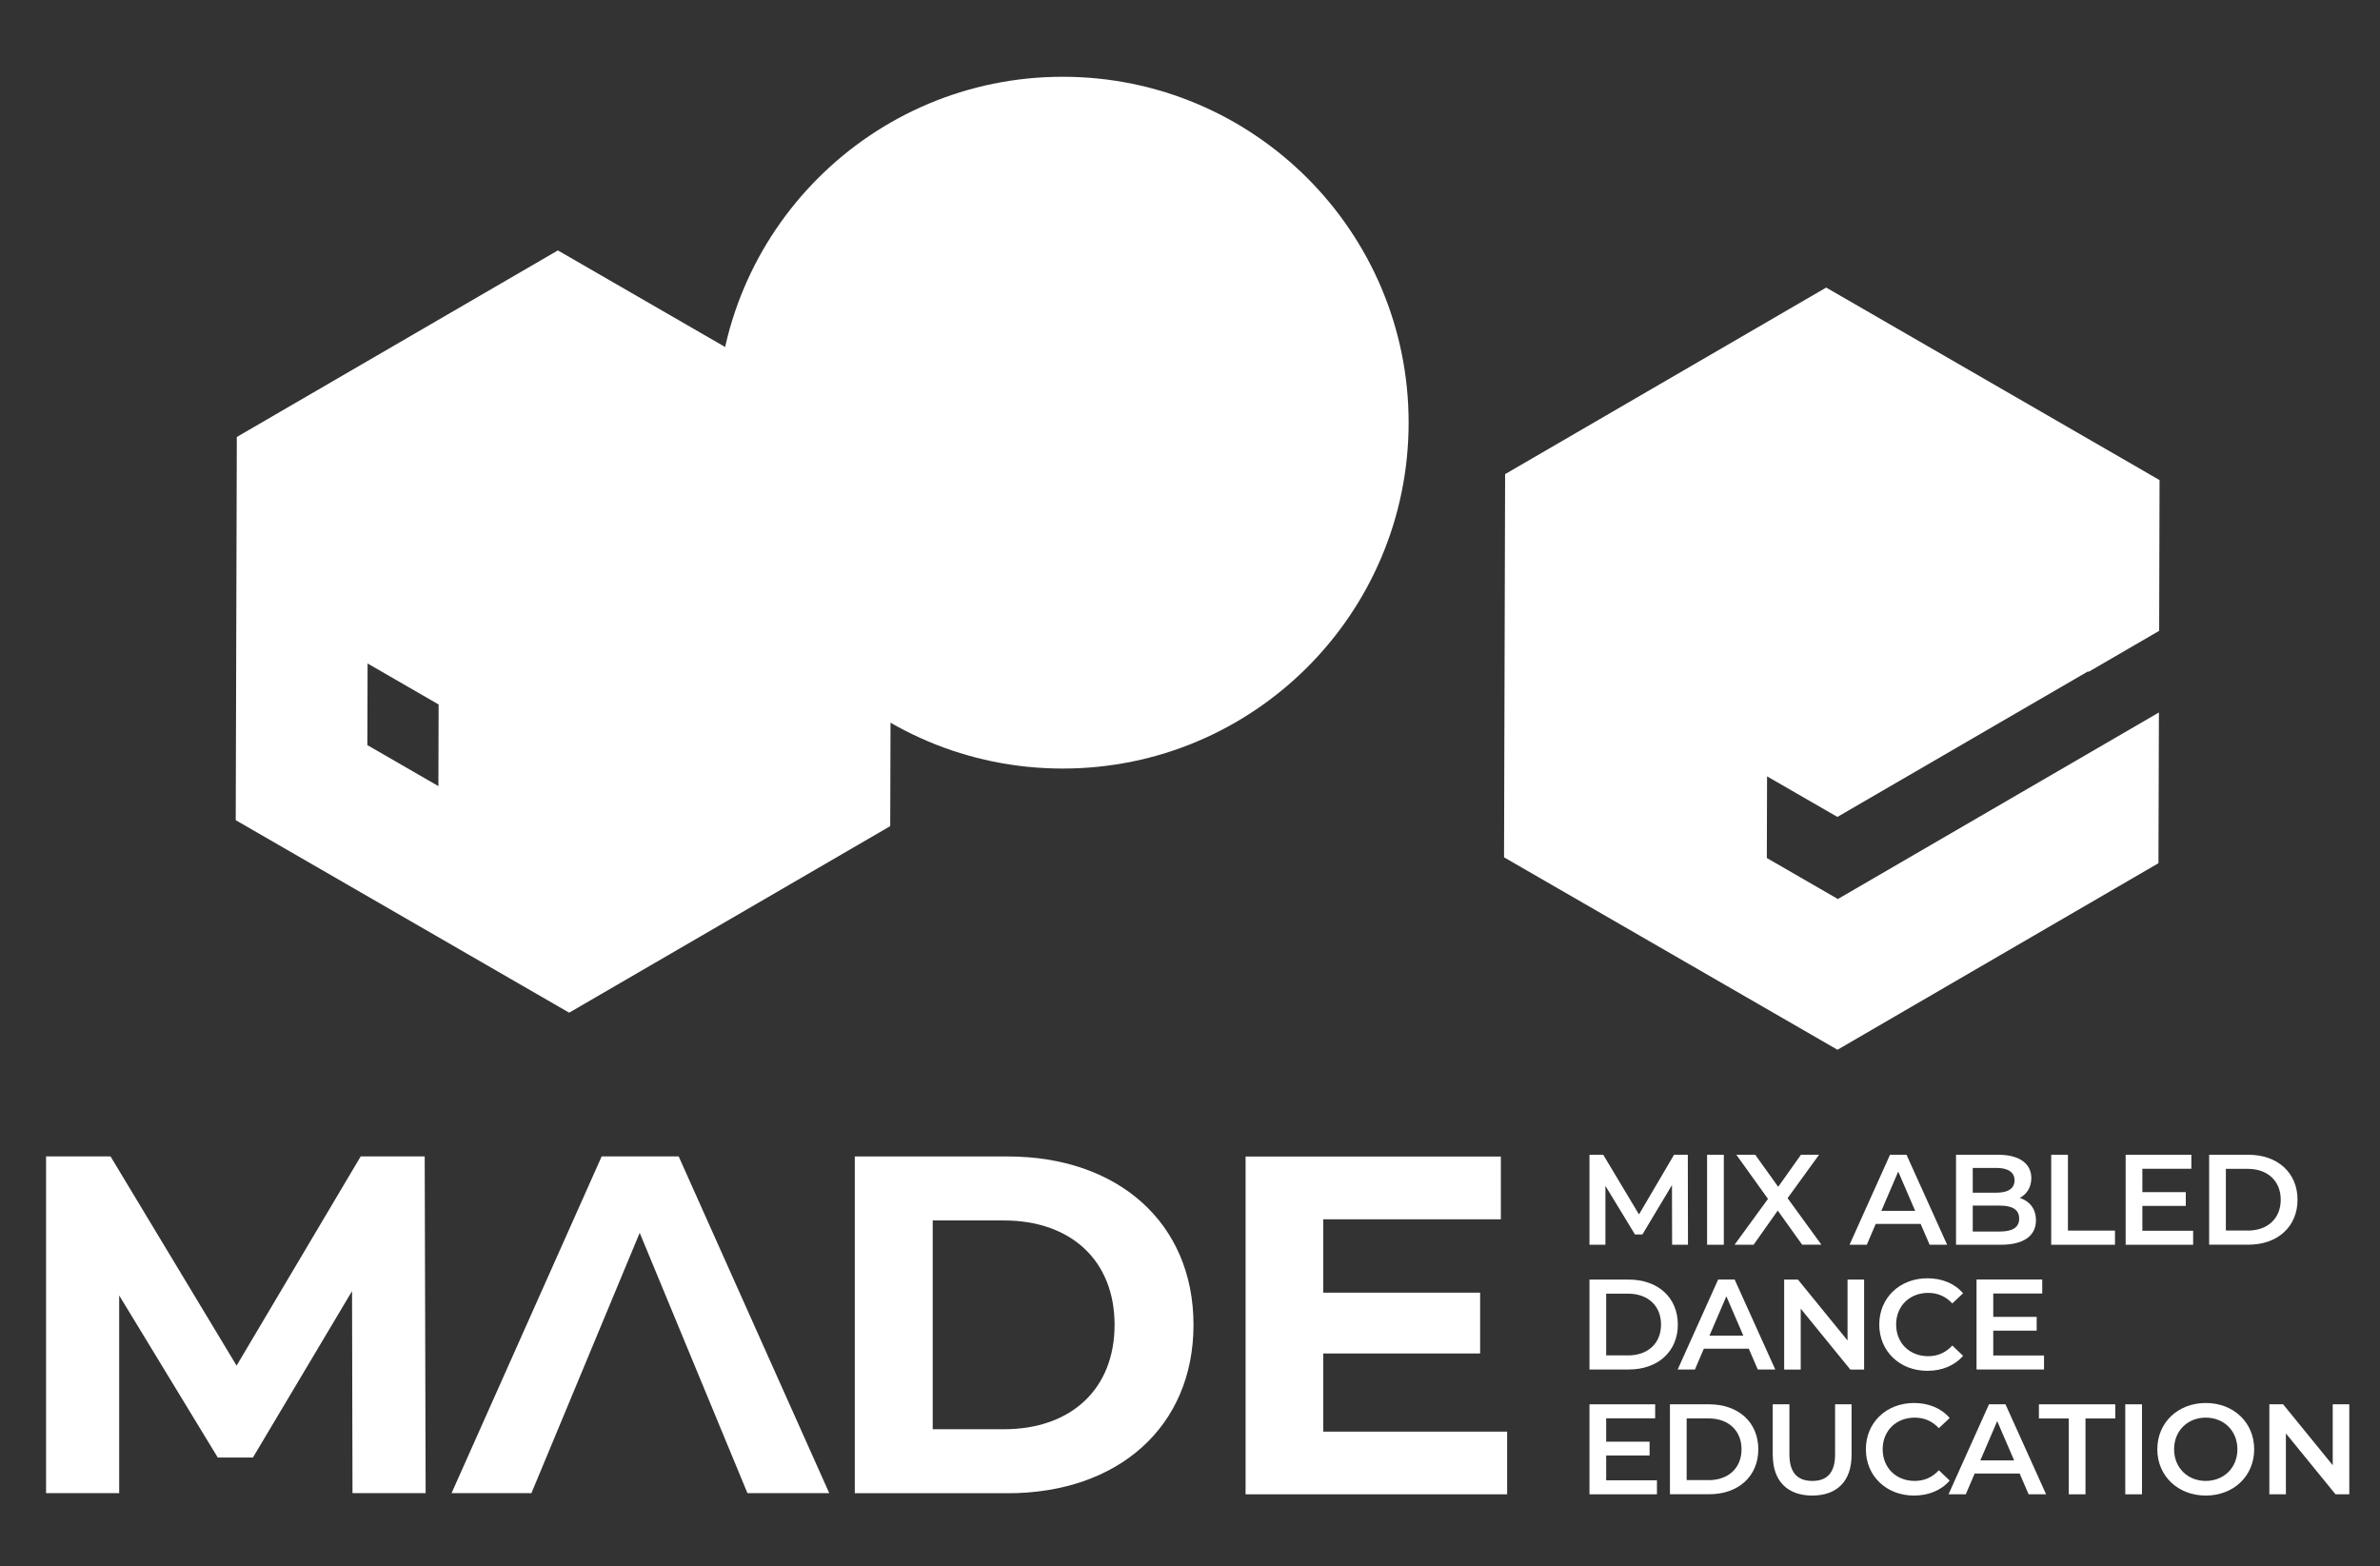 <svg width="155" height="102" viewBox="0 0 155 102" fill="none" xmlns="http://www.w3.org/2000/svg">
<rect x="0" y="0" width="155" height="102" fill="#333333" stroke="none"/>
<mask id="mask0_11_545" style="mask-type:alpha" maskUnits="userSpaceOnUse" x="0" y="0" width="155" height="102">
<rect width="155" height="102" fill="#D9D9D9"/>
</mask>
<g mask="url(#mask0_11_545)">
</g>
<g clip-path="url(#clip0_11_545)">
<path d="M108.898 81.068L108.888 77.183L106.963 80.398H106.479L104.554 77.233V81.068H103.516V75.207H104.413L106.741 79.093L109.024 75.207H109.921L109.931 81.068H108.903H108.898Z" fill="white"/>
<path d="M111.176 75.207H112.265V81.068H111.176V75.207Z" fill="white"/>
<path d="M117.37 81.068L115.777 78.841L114.205 81.068H112.965L115.142 78.08L113.081 75.207H114.311L115.807 77.294L117.289 75.207H118.468L116.417 78.034L118.62 81.063H117.365L117.37 81.068Z" fill="white"/>
<path d="M125.085 79.713H122.157L121.578 81.068H120.454L123.09 75.207H124.163L126.809 81.068H125.67L125.085 79.713ZM124.727 78.861L123.624 76.301L122.525 78.861H124.727Z" fill="white"/>
<path d="M132.594 79.476C132.594 80.479 131.808 81.068 130.301 81.068H127.388V75.207H130.135C131.541 75.207 132.292 75.802 132.292 76.729C132.292 77.334 131.99 77.778 131.541 78.019C132.171 78.221 132.594 78.715 132.594 79.476ZM128.477 76.059V77.677H130.019C130.77 77.677 131.198 77.41 131.198 76.875C131.198 76.341 130.77 76.064 130.019 76.064H128.477V76.059ZM131.501 79.365C131.501 78.78 131.057 78.518 130.236 78.518H128.477V80.207H130.236C131.057 80.207 131.501 79.95 131.501 79.36V79.365Z" fill="white"/>
<path d="M133.587 75.207H134.676V80.146H137.74V81.068H133.587V75.207Z" fill="white"/>
<path d="M142.83 80.156V81.068H138.435V75.207H142.714V76.119H139.524V77.641H142.351V78.538H139.524V80.156H142.83Z" fill="white"/>
<path d="M143.873 75.207H146.433C148.333 75.207 149.629 76.382 149.629 78.135C149.629 79.889 148.333 81.063 146.433 81.063H143.873V75.202V75.207ZM146.383 80.146C147.688 80.146 148.535 79.35 148.535 78.135C148.535 76.921 147.688 76.124 146.383 76.124H144.962V80.141H146.383V80.146Z" fill="white"/>
<path d="M103.516 83.336H106.076C107.976 83.336 109.271 84.51 109.271 86.264C109.271 88.018 107.976 89.192 106.076 89.192H103.516V83.331V83.336ZM106.025 88.275C107.331 88.275 108.177 87.479 108.177 86.264C108.177 85.05 107.331 84.253 106.025 84.253H104.604V88.27H106.025V88.275Z" fill="white"/>
<path d="M113.892 87.837H110.964L110.385 89.192H109.261L111.897 83.331H112.97L115.616 89.192H114.477L113.892 87.837ZM113.535 86.985L112.431 84.425L111.332 86.985H113.535Z" fill="white"/>
<path d="M121.402 83.336V89.197H120.504L117.274 85.231V89.197H116.196V83.336H117.093L120.323 87.302V83.336H121.402Z" fill="white"/>
<path d="M122.389 86.264C122.389 84.516 123.73 83.251 125.529 83.251C126.481 83.251 127.303 83.593 127.847 84.228L127.147 84.888C126.718 84.43 126.194 84.203 125.579 84.203C124.365 84.203 123.488 85.055 123.488 86.264C123.488 87.474 124.365 88.326 125.579 88.326C126.189 88.326 126.718 88.099 127.147 87.63L127.847 88.3C127.303 88.935 126.481 89.278 125.519 89.278C123.73 89.278 122.389 88.013 122.389 86.264Z" fill="white"/>
<path d="M133.119 88.28V89.192H128.724V83.331H133.003V84.243H129.813V85.765H132.64V86.662H129.813V88.28H133.119Z" fill="white"/>
<path d="M107.91 96.409V97.321H103.516V91.46H107.794V92.372H104.604V93.894H107.431V94.791H104.604V96.409H107.91Z" fill="white"/>
<path d="M108.757 91.46H111.317C113.217 91.46 114.512 92.634 114.512 94.388C114.512 96.142 113.217 97.316 111.317 97.316H108.757V91.455V91.46ZM111.267 96.399C112.572 96.399 113.419 95.603 113.419 94.388C113.419 93.174 112.572 92.377 111.267 92.377H109.845V96.394H111.267V96.399Z" fill="white"/>
<path d="M115.45 94.766V91.46H116.538V94.726C116.538 95.93 117.083 96.45 118.03 96.45C118.977 96.45 119.512 95.93 119.512 94.726V91.46H120.585V94.766C120.585 96.475 119.623 97.402 118.025 97.402C116.427 97.402 115.455 96.475 115.455 94.766H115.45Z" fill="white"/>
<path d="M121.517 94.388C121.517 92.639 122.858 91.374 124.657 91.374C125.61 91.374 126.431 91.717 126.975 92.352L126.27 93.012C125.841 92.554 125.317 92.327 124.702 92.327C123.488 92.327 122.611 93.179 122.611 94.388C122.611 95.598 123.488 96.449 124.702 96.449C125.312 96.449 125.841 96.223 126.27 95.754L126.975 96.424C126.431 97.059 125.61 97.402 124.647 97.402C122.858 97.402 121.517 96.137 121.517 94.388Z" fill="white"/>
<path d="M131.531 95.966H128.603L128.023 97.321H126.9L129.535 91.46H130.609L133.255 97.321H132.116L131.531 95.966ZM131.173 95.114L130.07 92.554L128.971 95.114H131.173Z" fill="white"/>
<path d="M134.726 92.382H132.786V91.46H137.76V92.382H135.82V97.321H134.731V92.382H134.726Z" fill="white"/>
<path d="M138.41 91.46H139.499V97.321H138.41V91.46Z" fill="white"/>
<path d="M140.497 94.388C140.497 92.655 141.837 91.374 143.651 91.374C145.466 91.374 146.806 92.644 146.806 94.388C146.806 96.132 145.466 97.402 143.651 97.402C141.837 97.402 140.497 96.122 140.497 94.388ZM145.713 94.388C145.713 93.189 144.836 92.327 143.651 92.327C142.467 92.327 141.59 93.189 141.59 94.388C141.59 95.588 142.467 96.449 143.651 96.449C144.836 96.449 145.713 95.588 145.713 94.388Z" fill="white"/>
<path d="M153 91.46V97.321H152.103L148.872 93.355V97.321H147.794V91.46H148.691L151.921 95.426V91.46H153Z" fill="white"/>
<path d="M22.957 97.246L22.927 84.087L16.471 94.927H14.183L7.762 84.369V97.246H3V75.313H7.198L15.408 88.94L23.491 75.313H27.659L27.72 97.246H22.957Z" fill="white"/>
<path d="M41.659 80.297L34.609 97.246H29.408L39.185 75.313H44.199L54.006 97.246H48.679L41.664 80.297H41.659Z" fill="white"/>
<path d="M55.669 75.318H65.633C72.809 75.318 77.728 79.642 77.728 86.284C77.728 92.927 72.809 97.251 65.633 97.251H55.669V75.318ZM65.381 93.083C69.735 93.083 72.588 90.482 72.588 86.284C72.588 82.086 69.735 79.486 65.381 79.486H60.744V93.083H65.381Z" fill="white"/>
<path d="M98.154 93.234V97.321H81.12V75.323H97.745V79.41H86.179V84.188H96.395V88.149H86.179V93.239H98.154V93.234Z" fill="white"/>
<path d="M36.332 16.309L15.423 28.459L15.352 53.416L37.068 65.954L57.977 53.804L58.048 28.848L36.332 16.309ZM28.551 51.198L23.924 48.527L23.94 43.211L28.566 45.882L28.551 51.198Z" fill="white"/>
<path d="M69.211 50.054C81.652 50.054 91.738 39.969 91.738 27.527C91.738 15.086 81.652 5 69.211 5C56.769 5 46.684 15.086 46.684 27.527C46.684 39.969 56.769 50.054 69.211 50.054Z" fill="white"/>
<path d="M140.643 31.267L118.932 18.728L98.022 30.879L97.952 55.835L119.668 68.368L140.572 56.218L140.602 46.401L119.693 58.551L115.067 55.88L115.082 50.563L119.663 53.204L135.976 43.73L136.021 43.755L140.618 41.084L140.643 31.267Z" fill="white"/>
</g>
<defs>
<clipPath id="clip0_11_545">
<rect width="150" height="92.402" fill="white" transform="translate(3 5)"/>
</clipPath>
</defs>
</svg>
